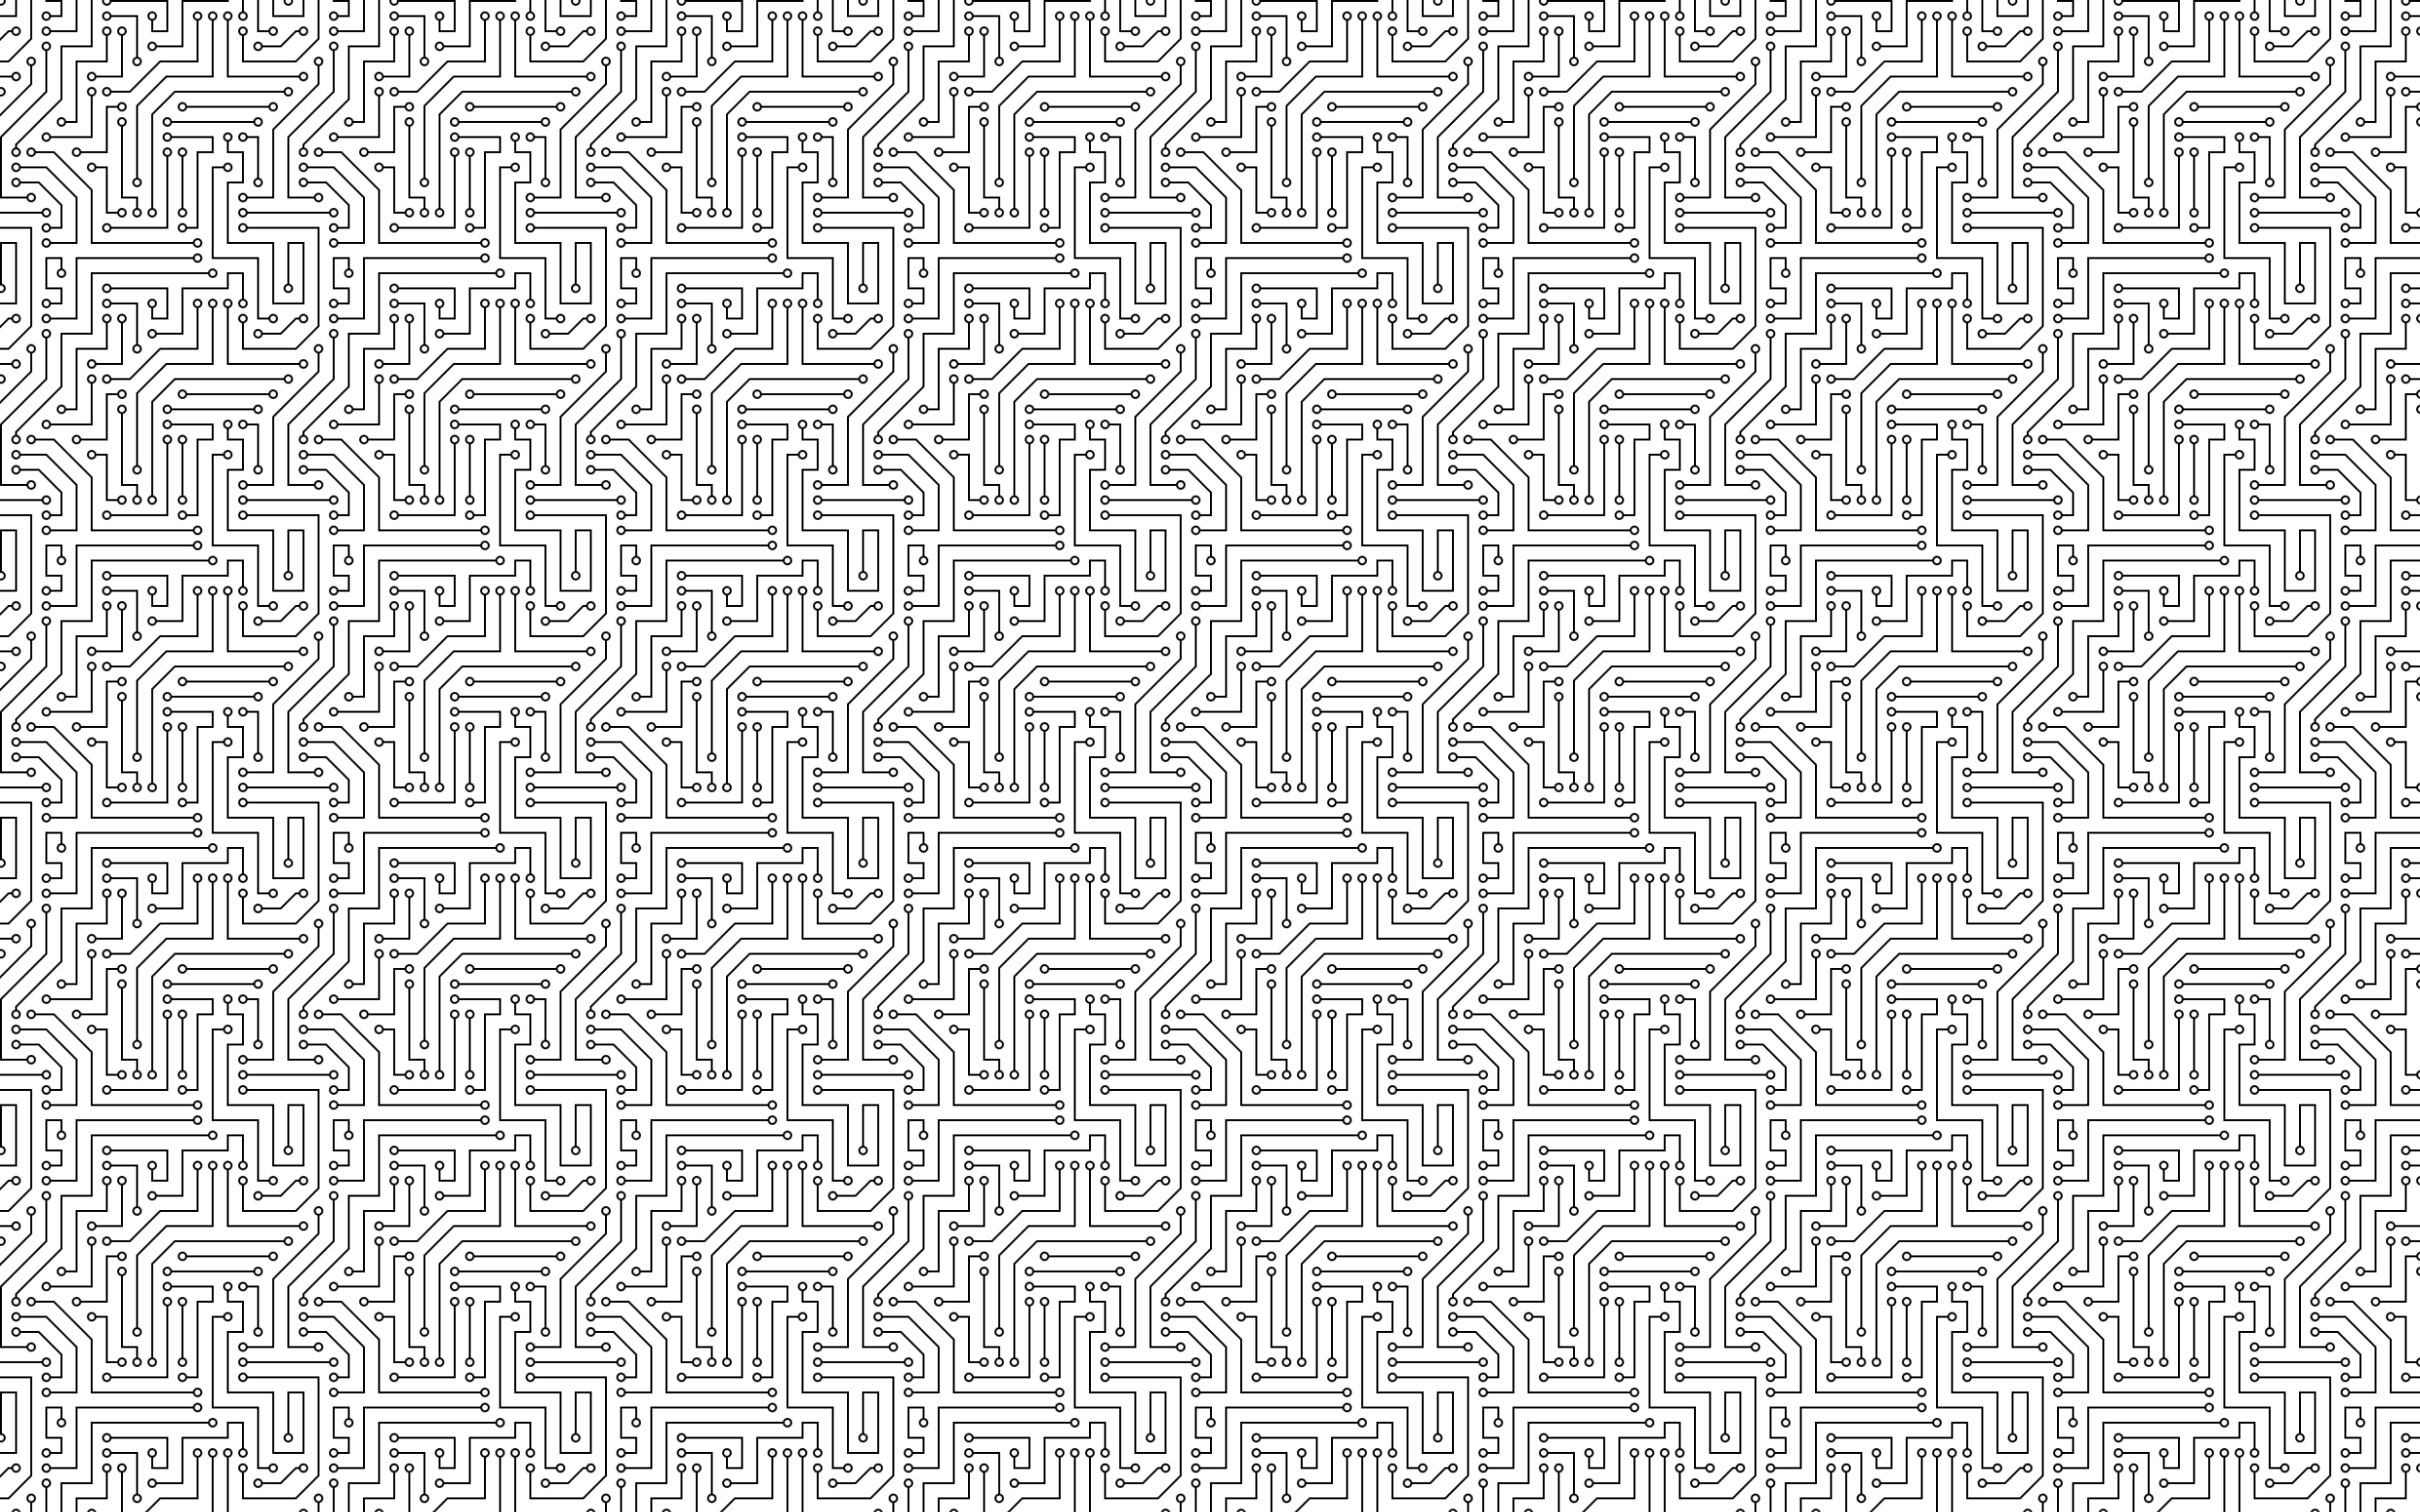 <?xml version="1.0" encoding="UTF-8"?>
<svg enable-background="new 0 0 2560 1600" version="1.1" viewBox="0 0 2560 1600" xml:space="preserve" xmlns="http://www.w3.org/2000/svg">
<pattern id="a" width="304" height="304" overflow="visible" patternUnits="userSpaceOnUse" viewBox="0 -304 304 304">
	
		<rect y="-304" width="304" height="304" fill="none"/>
		<path d="m0-80v2h44.1c0.401 1.964 1.935 3.498 3.899 3.899 2.706 0.552 5.347-1.193 5.899-3.899s-1.193-5.347-3.899-5.899-5.347 1.193-5.899 3.899h-44.1zm82 48v2h122.1c0.401 1.964 1.935 3.498 3.899 3.899 2.706 0.552 5.347-1.193 5.899-3.899s-1.193-5.347-3.899-5.899-5.347 1.193-5.899 3.899h-122.1zm222-46v-2h-42.1c-0.401-1.964-1.935-3.498-3.899-3.899-2.706-0.552-5.347 1.193-5.899 3.899s1.193 5.347 3.899 5.899 5.347-1.193 5.899-3.899h42.1zm0 16v-2h-42.1c-0.401-1.964-1.935-3.498-3.899-3.899-2.706-0.552-5.347 1.193-5.899 3.899s1.193 5.347 3.899 5.899 5.347-1.193 5.899-3.899h42.1zm-122.1-114c-0.401-1.964-1.935-3.498-3.899-3.899-2.706-0.552-5.347 1.193-5.899 3.899s1.193 5.347 3.899 5.899 5.347-1.193 5.899-3.899h86.2c0.401 1.964 1.935 3.498 3.899 3.899 2.706 0.552 5.347-1.193 5.899-3.899s-1.193-5.347-3.899-5.899-5.347 1.193-5.899 3.899h-86.2zm-181.9-48v2h12.1c0.401 1.964 1.935 3.498 3.899 3.899 2.706 0.552 5.347-1.193 5.899-3.899s-1.193-5.347-3.899-5.899-5.347 1.193-5.899 3.899h-12.1zm284.1 34c0.401 1.964 1.935 3.498 3.899 3.899 2.706 0.552 5.347-1.193 5.899-3.899s-1.193-5.347-3.899-5.899-5.347 1.193-5.899 3.899h-86.2c-0.401-1.964-1.935-3.498-3.899-3.899-2.706-0.552-5.347 1.193-5.899 3.899s1.193 5.347 3.899 5.899 5.347-1.193 5.899-3.899h86.2zm-26.1-114h-2v12.1c-1.964 0.401-3.498 1.935-3.899 3.899-0.552 2.706 1.193 5.347 3.899 5.899s5.347-1.193 5.899-3.899-1.193-5.347-3.899-5.899v-12.1zm-64 165.9c1.964-0.401 3.498-1.935 3.899-3.899 0.552-2.706-1.193-5.347-3.899-5.899s-5.347 1.193-5.899 3.899 1.193 5.347 3.899 5.899v54.2c-1.964 0.401-3.498 1.935-3.899 3.899-0.552 2.706 1.193 5.347 3.899 5.899s5.347-1.193 5.899-3.899-1.193-5.347-3.899-5.899v-54.2zm51.899-147.9c0.552-2.706-1.193-5.347-3.899-5.899s-5.347 1.193-5.899 3.899 1.193 5.347 3.899 5.899v60.1h64v-2h-62v-58.1c1.964-0.401 3.498-1.935 3.899-3.899zm16 16c0.552-2.706-1.193-5.347-3.899-5.899s-5.347 1.193-5.899 3.899 1.193 5.347 3.899 5.899v28.1h48v-2h-46v-26.1c1.964-0.401 3.498-1.935 3.899-3.899zm-131.9 99.899c1.964-0.401 3.498-1.935 3.899-3.899 0.552-2.706-1.193-5.347-3.899-5.899s-5.347 1.193-5.899 3.899 1.193 5.347 3.899 5.899v76.1h16v10.1c-1.964 0.401-3.498 1.935-3.899 3.899-0.552 2.706 1.193 5.347 3.899 5.899s5.347-1.193 5.899-3.899-1.193-5.347-3.899-5.899v-12.1h-16v-74.1zm-18-21.9v48h-26.1c-0.401-1.964-1.935-3.498-3.899-3.899-2.706-0.552-5.347 1.193-5.899 3.899s1.193 5.347 3.899 5.899 5.347-1.193 5.899-3.899h28.1v-48h10.1c0.401 1.964 1.935 3.498 3.899 3.899 2.706 0.552 5.347-1.193 5.899-3.899s-1.193-5.347-3.899-5.899-5.347 1.193-5.899 3.899h-12.1zm66 130v-76.1c1.964-0.401 3.498-1.935 3.899-3.899 0.552-2.706-1.193-5.347-3.899-5.899s-5.347 1.193-5.899 3.899 1.193 5.347 3.899 5.899v74.1h-58.1c-0.401-1.964-1.935-3.498-3.899-3.899-2.706-0.552-5.347 1.193-5.899 3.899s1.193 5.347 3.899 5.899 5.347-1.193 5.899-3.899h60.1zm-66-64v48h12.1c0.401 1.964 1.935 3.498 3.899 3.899 2.706 0.552 5.347-1.193 5.899-3.899s-1.193-5.347-3.899-5.899-5.347 1.193-5.899 3.899h-10.1v-48h-12.1c-0.401-1.964-1.935-3.498-3.899-3.899-2.706-0.552-5.347 1.193-5.899 3.899s1.193 5.347 3.899 5.899 5.347-1.193 5.899-3.899h10.1zm-46 94h-18v32h2v-30h14v10.1c-1.964 0.401-3.498 1.935-3.899 3.899-0.552 2.706 1.193 5.347 3.899 5.899s5.347-1.193 5.899-3.899-1.193-5.347-3.899-5.899v-12.1zm158-96v98h48v30h2v-32h-48v-94h10.1c0.401 1.964 1.935 3.498 3.899 3.899 2.706 0.552 5.347-1.193 5.899-3.899s-1.193-5.347-3.899-5.899-5.347 1.193-5.899 3.899h-12.1zm48-30v42.1c-1.964 0.401-3.498 1.935-3.899 3.899-0.552 2.706 1.193 5.347 3.899 5.899s5.347-1.193 5.899-3.899-1.193-5.347-3.899-5.899v-44.1h-12.1c-0.401-1.964-1.935-3.498-3.899-3.899-2.706-0.552-5.347 1.193-5.899 3.899s1.193 5.347 3.899 5.899 5.347-1.193 5.899-3.899h10.1zm-62 96v-80h16v-18h-44.1c-0.401-1.964-1.935-3.498-3.899-3.899-2.706-0.552-5.347 1.193-5.899 3.899s1.193 5.347 3.899 5.899 5.347-1.193 5.899-3.899h42.1v14h-16v80h-10.1c-0.401-1.964-1.935-3.498-3.899-3.899-2.706-0.552-5.347 1.193-5.899 3.899s1.193 5.347 3.899 5.899 5.347-1.193 5.899-3.899h12.1zm74.1-210h-10.1v-32h-2v34h12.1c0.401 1.964 1.935 3.498 3.899 3.899 2.706 0.552 5.347-1.193 5.899-3.899s-1.193-5.347-3.899-5.899-5.347 1.193-5.899 3.899zm-182.2 66.001c0.552-2.706-1.193-5.347-3.899-5.899s-5.347 1.193-5.899 3.899 1.193 5.347 3.899 5.899v42.1h-42.1c-0.401-1.964-1.935-3.498-3.899-3.899-2.706-0.552-5.347 1.193-5.899 3.899s1.193 5.347 3.899 5.899 5.347-1.193 5.899-3.899h44.1v-44.1c1.964-0.401 3.498-1.935 3.899-3.899zm-19.899-64.001v-34h-2v32h-26.1c-0.401-1.964-1.935-3.498-3.899-3.899-2.706-0.552-5.347 1.193-5.899 3.899s1.193 5.347 3.899 5.899 5.347-1.193 5.899-3.899h28.1zm35.899 1e-3c0.552-2.706-1.193-5.347-3.899-5.899s-5.347 1.193-5.899 3.899 1.193 5.347 3.899 5.899v26.1h-32v64h-10.1c-0.401-1.964-1.935-3.498-3.899-3.899-2.706-0.552-5.347 1.193-5.899 3.899s1.193 5.347 3.899 5.899 5.347-1.193 5.899-3.899h12.1v-64h32v-28.1c1.964-0.401 3.498-1.935 3.899-3.899zm12.101 47.999v-44.1c1.964-0.401 3.498-1.935 3.899-3.899 0.552-2.706-1.193-5.347-3.899-5.899s-5.347 1.193-5.899 3.899 1.193 5.347 3.899 5.899v42.1h-26.1c-0.401-1.964-1.935-3.498-3.899-3.899-2.706-0.552-5.347 1.193-5.899 3.899s1.193 5.347 3.899 5.899 5.347-1.193 5.899-3.899h28.1zm14-64v42.1c-1.964 0.401-3.498 1.935-3.899 3.899-0.552 2.706 1.193 5.347 3.899 5.899s5.347-1.193 5.899-3.899-1.193-5.347-3.899-5.899v-44.1h-28.1c-0.401-1.964-1.935-3.498-3.899-3.899-2.706-0.552-5.347 1.193-5.899 3.899s1.193 5.347 3.899 5.899 5.347-1.193 5.899-3.899h26.1zm-48 270v16h2v-14h122.1c0.401 1.964 1.935 3.498 3.899 3.899 2.706 0.552 5.347-1.193 5.899-3.899s-1.193-5.347-3.899-5.899-5.347 1.193-5.899 3.899h-124.1zm149.9-142c0.552-2.706-1.193-5.347-3.899-5.899s-5.347 1.193-5.899 3.899 1.193 5.347 3.899 5.899v12.1h16v30h-16v66h48v46h2v-48h-48v-62h16v-34h-16v-10.1c1.964-0.401 3.498-1.935 3.899-3.899zm-179.9-128v-18h-18v2h16v14h-10.1c-0.401-1.964-1.935-3.498-3.899-3.899-2.706-0.552-5.347 1.193-5.899 3.899s1.193 5.347 3.899 5.899 5.347-1.193 5.899-3.899h12.1zm128 32v-48h48v-2h-50v48h-26.1c-0.401-1.964-1.935-3.498-3.899-3.899-2.706-0.552-5.347 1.193-5.899 3.899s1.193 5.347 3.899 5.899 5.347-1.193 5.899-3.899h28.1zm-18-48v30h-14v-10.1c1.964-0.401 3.498-1.935 3.899-3.899 0.552-2.706-1.193-5.347-3.899-5.899s-5.347 1.193-5.899 3.899 1.193 5.347 3.899 5.899v12.1h18v-34h-62.17c0.227 0.644 0.227 1.347 0 1.991-0.55 1.563-2.263 2.384-3.826 1.834s-2.384-2.263-1.834-3.826h-2.07c-0.552 2.706 1.194 5.348 3.9 5.9s5.348-1.194 5.9-3.9c0 1e-3 58.1 1e-3 58.1 1e-3zm-38.17 96 32-32h40.17v-44.1c1.964-0.401 3.498-1.935 3.899-3.899 0.552-2.706-1.193-5.347-3.899-5.899s-5.347 1.193-5.899 3.899 1.193 5.347 3.899 5.899v42.1h-39l-32 32h-19.1c-0.401-1.964-1.935-3.498-3.899-3.899-2.706-0.552-5.347 1.193-5.899 3.899s1.193 5.347 3.899 5.899 5.347-1.193 5.899-3.899h19.93zm8.17 14.41 30.41-30.41h49.59v-60.1c1.964-0.401 3.498-1.935 3.899-3.899 0.552-2.706-1.193-5.347-3.899-5.899s-5.347 1.193-5.899 3.899 1.193 5.347 3.899 5.899v58.1h-48.41l-31.59 31.59v76.51c-1.964 0.401-3.498 1.935-3.899 3.899-0.552 2.706 1.193 5.347 3.899 5.899s5.347-1.193 5.899-3.899-1.193-5.347-3.899-5.899v-75.69zm16 9 23.41-23.41h114.69c0.401 1.964 1.936 3.499 3.9 3.9v-2.07c-0.858-0.302-1.533-0.977-1.834-1.834-0.55-1.563 0.272-3.276 1.834-3.826v-2.07c-1.964 0.401-3.499 1.936-3.9 3.9h-115.51l-24.59 24.59v99.51c-1.964 0.401-3.498 1.935-3.899 3.899-0.552 2.706 1.193 5.347 3.899 5.899s5.347-1.193 5.899-3.899-1.193-5.347-3.899-5.899v-98.69zm-144 32 48-48v-55.41h32v-50h-2v48h-32v56.59l-48 48v3.51c-1.964 0.401-3.498 1.935-3.899 3.899-0.552 2.706 1.193 5.347 3.899 5.899s5.347-1.193 5.899-3.899-1.193-5.347-3.899-5.899v-2.69zm35.899-103.41c0.552-2.706-1.193-5.347-3.899-5.899s-5.347 1.193-5.899 3.899 1.193 5.347 3.899 5.899v42.69l-48 48v65.41h28.1c0.401 1.964 1.935 3.498 3.899 3.899 2.706 0.552 5.347-1.193 5.899-3.899s-1.193-5.347-3.899-5.899-5.347 1.193-5.899 3.899h-26.1v-62.59l48-48v-43.51c1.964-0.401 3.498-1.935 3.899-3.899zm-16 16c0.552-2.706-1.193-5.347-3.899-5.899s-5.347 1.193-5.899 3.899 1.193 5.347 3.899 5.899v18.69l-32 32v2.82l34-34v-19.51c1.964-0.401 3.498-1.935 3.899-3.899zm-29.309-34.001-8.59 8.6v2.81l9.41-9.41h2.69c0.401 1.964 1.935 3.498 3.899 3.899 2.706 0.552 5.347-1.193 5.899-3.899s-1.193-5.347-3.899-5.899-5.347 1.193-5.899 3.899h-3.51zm288.82 18 6.59-6.59v-2.82l-7.41 7.41h-18.69c-0.401-1.964-1.935-3.498-3.899-3.899-2.706-0.552-5.347 1.193-5.899 3.899s1.193 5.347 3.899 5.899 5.347-1.193 5.899-3.899h19.51zm-7.41 160v-72.59l14-14v-2.82l-16 16v71.41h-26.1c-0.401-1.964-1.935-3.498-3.899-3.899-2.706-0.552-5.347 1.193-5.899 3.899s1.193 5.347 3.899 5.899 5.347-1.193 5.899-3.899h28.1zm-224 32v-25.41l-24.59-24.59h-19.51c-0.401-1.964-1.935-3.498-3.899-3.899-2.706-0.552-5.347 1.193-5.899 3.899s1.193 5.347 3.899 5.899 5.347-1.193 5.899-3.899h18.69l23.41 23.41v22.59h-10.1c-0.401-1.964-1.935-3.498-3.899-3.899-2.706-0.552-5.347 1.193-5.899 3.899s1.193 5.347 3.899 5.899 5.347-1.193 5.899-3.899h12.1zm138.1 14h-106.1v-55.4l-40.6-40.6h-19.5c-0.401-1.964-1.935-3.498-3.899-3.899-2.706-0.552-5.347 1.193-5.899 3.899s1.193 5.347 3.899 5.899 5.347-1.193 5.899-3.899h18.7l39.4 39.4v56.6h108.1c0.401 1.964 1.935 3.498 3.899 3.899 2.706 0.552 5.347-1.193 5.899-3.899s-1.193-5.347-3.899-5.899-5.347 1.193-5.899 3.899zm-122.1 2v-49.41l-32.59-32.59h-27.51c-0.401-1.964-1.935-3.498-3.899-3.899-2.706-0.552-5.347 1.193-5.899 3.899s1.193 5.347 3.899 5.899 5.347-1.193 5.899-3.899h26.69l31.41 31.41v46.59h-26.1c-0.401-1.964-1.935-3.498-3.899-3.899-2.706-0.552-5.347 1.193-5.899 3.899s1.193 5.347 3.899 5.899 5.347-1.193 5.899-3.899h28.1zm-48-258h-2v40.59l-23.41 23.41h-8.59v2h9.41l24.59-24.59v-41.41zm-32 258h14v46h2v-48h-18v46.17c1e-3 0 2e-3 -1e-3 3e-3 -1e-3 1.562-0.551 3.276 0.269 3.827 1.831h2.07c-0.401-1.964-1.936-3.499-3.9-3.9v-42.1zm32-18h-34v2h32v62h2v-64zm-16-222v-18h-2v16h-16v2h18zm272-18h-2v18h16v-2h-14v-16zm-32 288h-18v16h2v-14h14v14h2v-16zm-258-193.83c0.644-0.227 1.347-0.227 1.991 0 1.563 0.55 2.384 2.263 1.834 3.826s-2.263 2.384-3.826 1.834v2.07c0.329 0.067 0.665 0.101 1.001 0.101 2.762-1e-3 5.001-2.24 5-5.001-1e-3 -0.321-0.034-0.642-0.097-0.957-0.541-2.719-3.184-4.484-5.903-3.943v2.07zm80 209.83h2v-32h-2v32zm33.995-3.905c-2.706-0.55-5.345 1.199-5.895 3.905h2.07c0.302-0.858 0.977-1.533 1.834-1.834 1.563-0.55 3.276 0.272 3.826 1.834h2.07c-0.4-1.968-1.937-3.505-3.905-3.905zm-110.16-300.1c0.23 0.649 0.23 1.356 0 2.005-0.554 1.562-2.268 2.379-3.83 1.825v2.07c0.644 0.128 1.307 0.128 1.951 0 2.72-0.539 4.487-3.18 3.949-5.9h-2.07zm296.27 2e-3c-0.552 2.706 1.195 5.346 3.9 5.898v-2.07c-1e-3 0-2e-3 -1e-3 -3e-3 -1e-3 -1.562-0.553-2.38-2.267-1.827-3.829h-2.07v2e-3zm0 304h2.07c0.302-0.855 0.975-1.528 1.83-1.83v-2.07c-1.964 0.401-3.499 1.936-3.9 3.9zm-206.1-207c0-1.657 1.343-3 3-3s3 1.343 3 3-1.343 3-3 3-3-1.343-3-3zm0-16c0-1.657 1.343-3 3-3s3 1.343 3 3-1.343 3-3 3-3-1.343-3-3zm16 16c0-1.657 1.343-3 3-3s3 1.343 3 3-1.343 3-3 3-3-1.343-3-3zm16 16c0-1.657 1.343-3 3-3s3 1.343 3 3-1.343 3-3 3-3-1.343-3-3zm0 16c0-1.657 1.343-3 3-3s3 1.343 3 3-1.343 3-3 3-3-1.343-3-3zm-48 32c0-1.657 1.343-3 3-3s3 1.343 3 3-1.343 3-3 3-3-1.343-3-3zm16 16c0-1.657 1.343-3 3-3s3 1.343 3 3-1.343 3-3 3-3-1.343-3-3zm32 48c0-1.657 1.343-3 3-3s3 1.343 3 3-1.343 3-3 3-3-1.343-3-3zm-16 16c0-1.657 1.343-3 3-3s3 1.343 3 3-1.343 3-3 3-3-1.343-3-3zm32-16c0-1.657 1.343-3 3-3s3 1.343 3 3-1.343 3-3 3-3-1.343-3-3zm0-32c0-1.657 1.343-3 3-3s3 1.343 3 3-1.343 3-3 3-3-1.343-3-3zm16 32c0-1.657 1.343-3 3-3s3 1.343 3 3-1.343 3-3 3-3-1.343-3-3zm32 16c0-1.657 1.343-3 3-3s3 1.343 3 3-1.343 3-3 3-3-1.343-3-3zm0-16c0-1.657 1.343-3 3-3s3 1.343 3 3-1.343 3-3 3-3-1.343-3-3zm-16-64c0-1.657 1.343-3 3-3s3 1.343 3 3-1.343 3-3 3-3-1.343-3-3zm16 0c0-1.657 1.343-3 3-3s3 1.343 3 3-1.343 3-3 3-3-1.343-3-3zm16 96c0-1.657 1.343-3 3-3s3 1.343 3 3-1.343 3-3 3-3-1.343-3-3zm0 16c0-1.657 1.343-3 3-3s3 1.343 3 3-1.343 3-3 3-3-1.343-3-3zm16 16c0-1.657 1.343-3 3-3s3 1.343 3 3-1.343 3-3 3-3-1.343-3-3zm16-144c0-1.657 1.343-3 3-3s3 1.343 3 3-1.343 3-3 3-3-1.343-3-3zm0 32c0-1.657 1.343-3 3-3s3 1.343 3 3-1.343 3-3 3-3-1.343-3-3zm16-32c0-1.657 1.343-3 3-3s3 1.343 3 3-1.343 3-3 3-3-1.343-3-3zm16-16c0-1.657 1.343-3 3-3s3 1.343 3 3-1.343 3-3 3-3-1.343-3-3zm-96 0c0-1.657 1.343-3 3-3s3 1.343 3 3-1.343 3-3 3-3-1.343-3-3zm0 16c0-1.657 1.343-3 3-3s3 1.343 3 3-1.343 3-3 3-3-1.343-3-3zm16-32c0-1.657 1.343-3 3-3s3 1.343 3 3-1.343 3-3 3-3-1.343-3-3zm96 0c0-1.657 1.343-3 3-3s3 1.343 3 3-1.343 3-3 3-3-1.343-3-3zm-16-64c0-1.657 1.343-3 3-3s3 1.343 3 3-1.343 3-3 3-3-1.343-3-3zm16-16c0-1.657 1.343-3 3-3s3 1.343 3 3-1.343 3-3 3-3-1.343-3-3zm-32 0c0-1.657 1.343-3 3-3s3 1.343 3 3-1.343 3-3 3-3-1.343-3-3zm0-16c0-1.657 1.343-3 3-3s3 1.343 3 3-1.343 3-3 3-3-1.343-3-3zm-16 0c0-1.657 1.343-3 3-3s3 1.343 3 3-1.343 3-3 3-3-1.343-3-3zm-16 0c0-1.657 1.343-3 3-3s3 1.343 3 3-1.343 3-3 3-3-1.343-3-3zm-16 0c0-1.657 1.343-3 3-3s3 1.343 3 3-1.343 3-3 3-3-1.343-3-3zm-160 16c0-1.657 1.343-3 3-3s3 1.343 3 3-1.343 3-3 3-3-1.343-3-3zm-32 0c0-1.657 1.343-3 3-3s3 1.343 3 3-1.343 3-3 3-3-1.343-3-3zm32 16c0-1.657 1.343-3 3-3s3 1.343 3 3-1.343 3-3 3-3-1.343-3-3zm-16 16c0-1.657 1.343-3 3-3s3 1.343 3 3-1.343 3-3 3-3-1.343-3-3zm16-48c0-1.657 1.343-3 3-3s3 1.343 3 3-1.343 3-3 3-3-1.343-3-3zm0 240c0-1.657 1.343-3 3-3s3 1.343 3 3-1.343 3-3 3-3-1.343-3-3zm16 32c0-1.657 1.343-3 3-3s3 1.343 3 3-1.343 3-3 3-3-1.343-3-3zm-16-64c0-1.657 1.343-3 3-3s3 1.343 3 3-1.343 3-3 3-3-1.343-3-3zm0 16c0-1.657 1.343-3 3-3s3 1.343 3 3-1.343 3-3 3-3-1.343-3-3zm-16-32c0-1.657 1.343-3 3-3s3 1.343 3 3-1.343 3-3 3-3-1.343-3-3zm80-176c0-1.657 1.343-3 3-3s3 1.343 3 3-1.343 3-3 3-3-1.343-3-3zm16 0c0-1.657 1.343-3 3-3s3 1.343 3 3-1.343 3-3 3-3-1.343-3-3zm-16-16c0-1.657 1.343-3 3-3s3 1.343 3 3-1.343 3-3 3-3-1.343-3-3zm32 48c0-1.657 1.343-3 3-3s3 1.343 3 3-1.343 3-3 3-3-1.343-3-3zm16-16c0-1.657 1.343-3 3-3s3 1.343 3 3-1.343 3-3 3-3-1.343-3-3zm0-32c0-1.657 1.343-3 3-3s3 1.343 3 3-1.343 3-3 3-3-1.343-3-3zm112 176c0-1.657 1.343-3 3-3s3 1.343 3 3-1.343 3-3 3-3-1.343-3-3zm-16 16c0-1.657 1.343-3 3-3s3 1.343 3 3-1.343 3-3 3-3-1.343-3-3zm0 16c0-1.657 1.343-3 3-3s3 1.343 3 3-1.343 3-3 3-3-1.343-3-3zm0 16c0-1.657 1.343-3 3-3s3 1.343 3 3-1.343 3-3 3-3-1.343-3-3zm-240-64c0-1.657 1.343-3 3-3s3 1.343 3 3-1.343 3-3 3-3-1.343-3-3zm0 16c0-1.657 1.343-3 3-3s3 1.343 3 3-1.343 3-3 3-3-1.343-3-3zm0-32c0-1.657 1.343-3 3-3s3 1.343 3 3-1.343 3-3 3-3-1.343-3-3zm16 0c0-1.657 1.343-3 3-3s3 1.343 3 3-1.343 3-3 3-3-1.343-3-3zm-16-80c0-1.657 1.343-3 3-3s3 1.343 3 3-1.343 3-3 3-3-1.343-3-3zm32 64c0-1.657 1.343-3 3-3s3 1.343 3 3-1.343 3-3 3-3-1.343-3-3zm16-16c0-1.657 1.343-3 3-3s3 1.343 3 3-1.343 3-3 3-3-1.343-3-3z"/>
	
</pattern>
<rect width="2560" height="1600" fill="url(#a)"/>
</svg>
